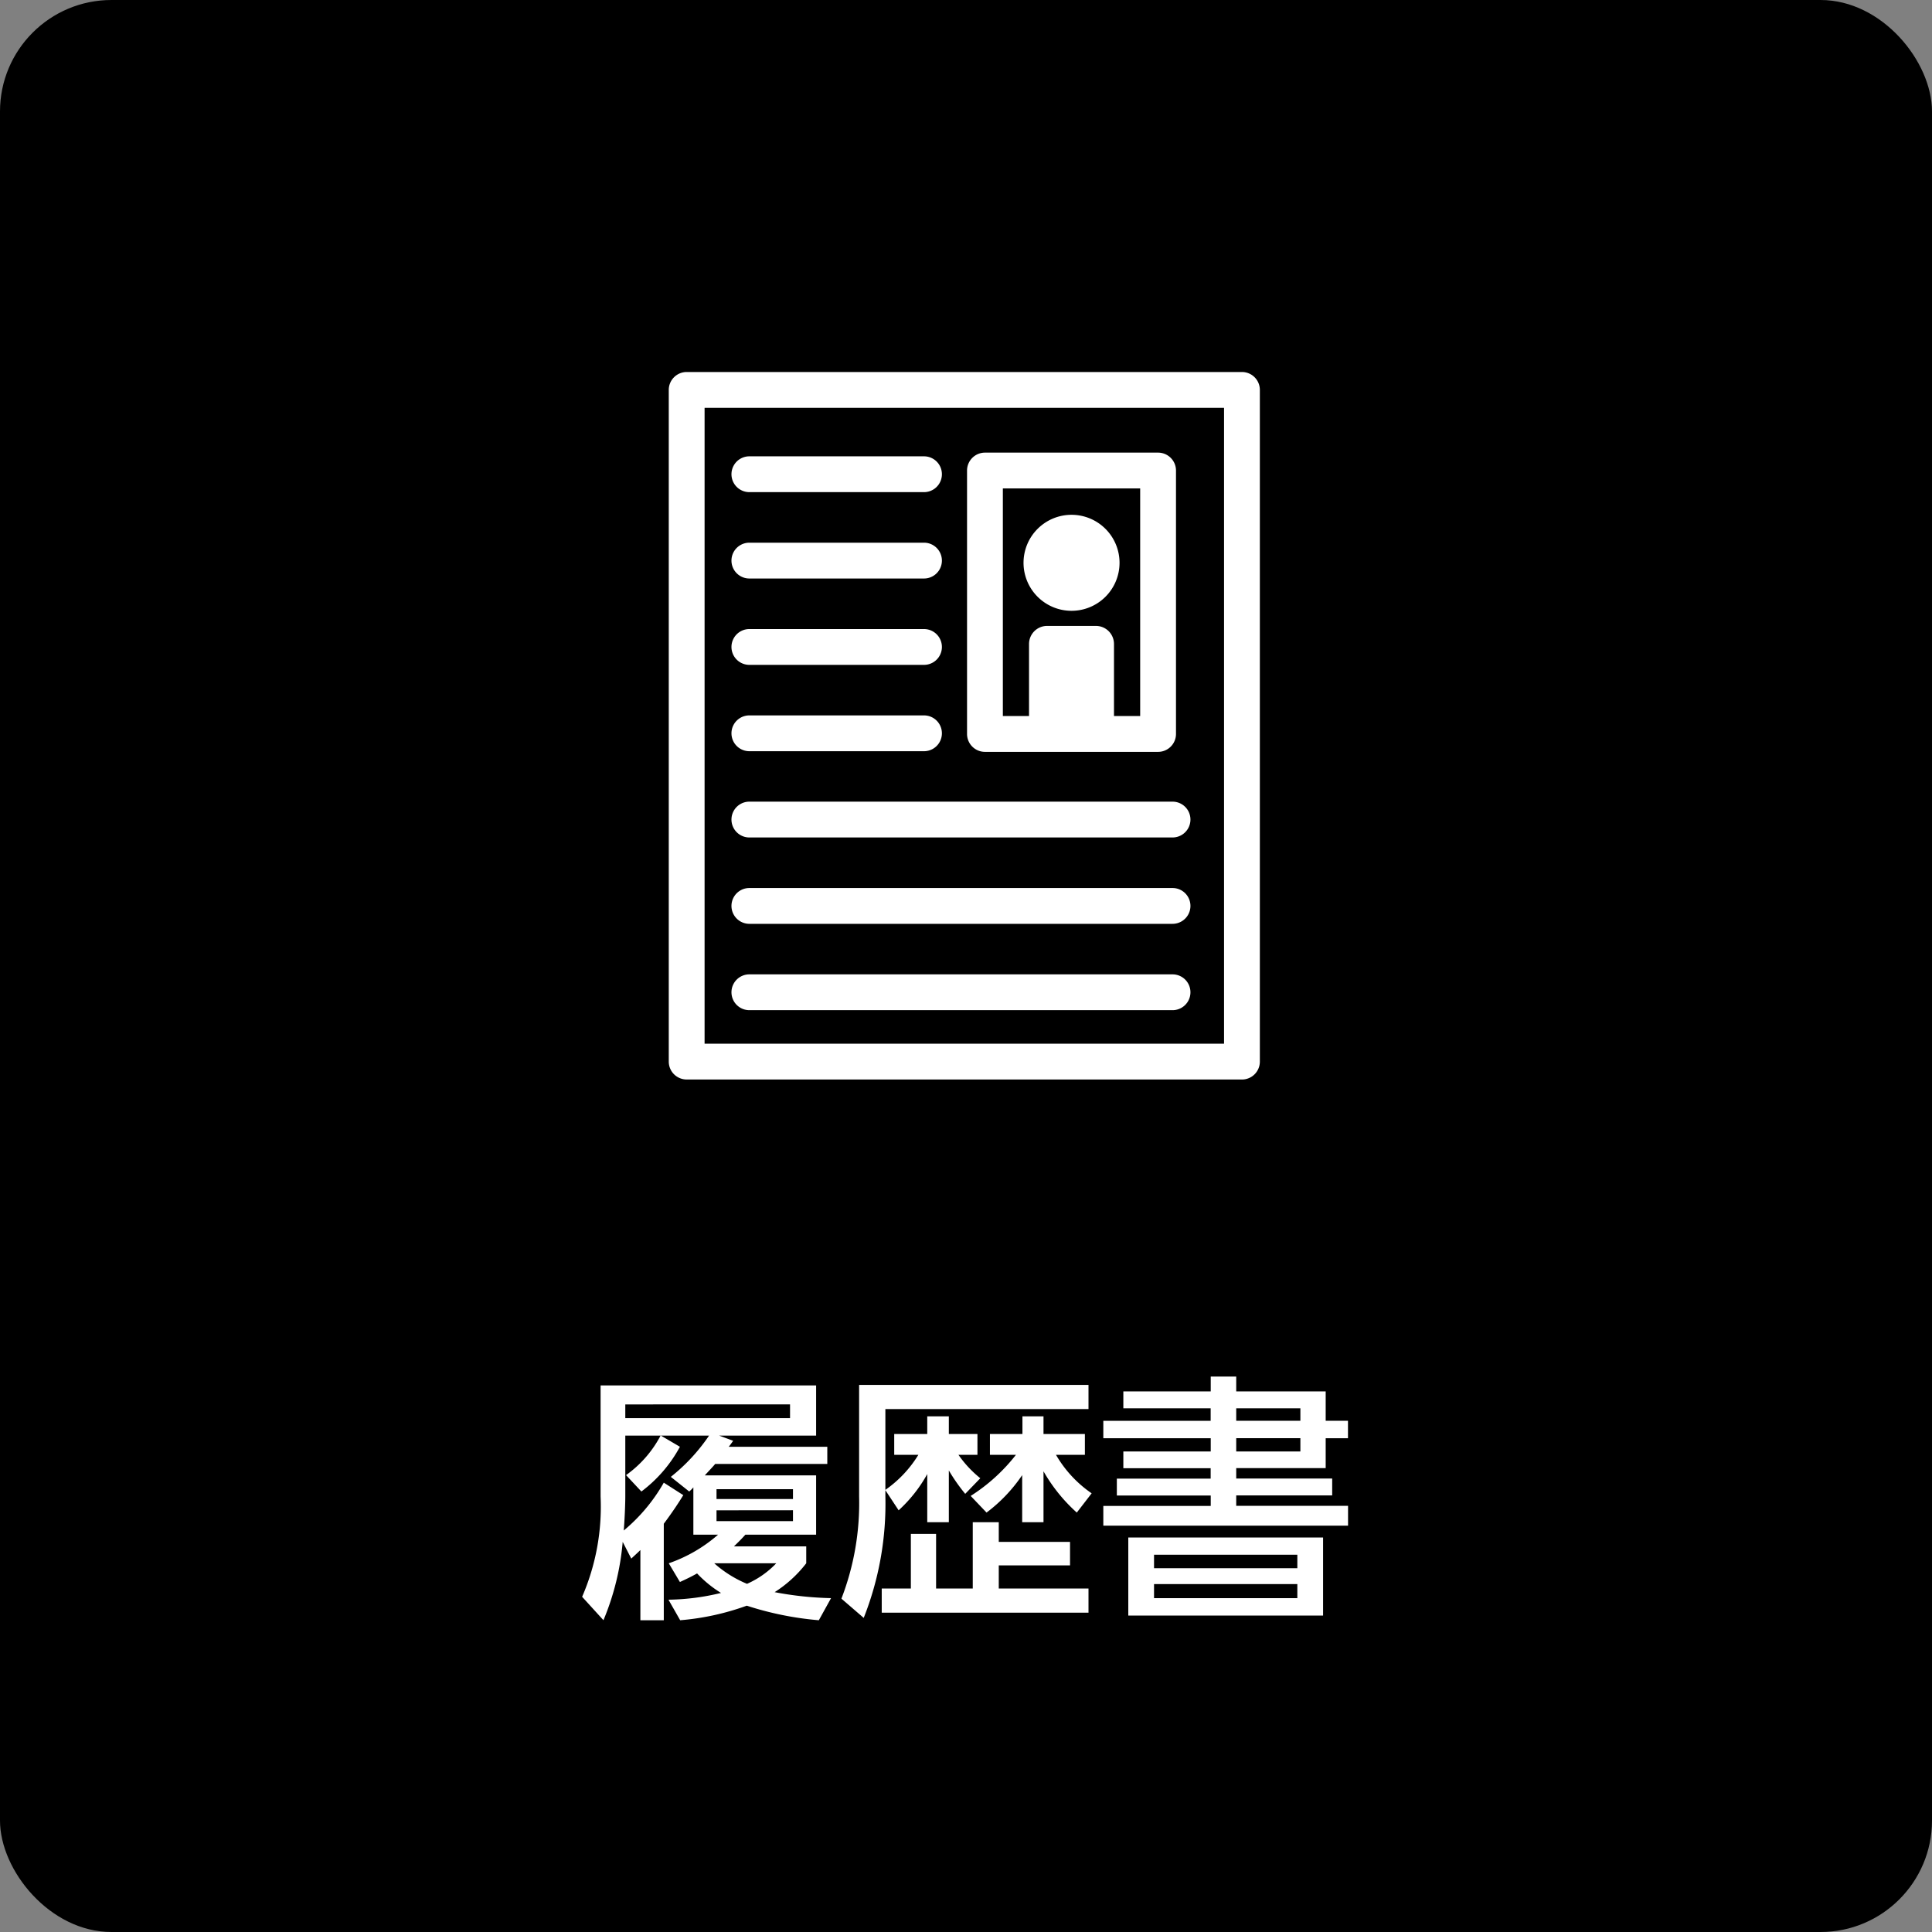 <svg xmlns="http://www.w3.org/2000/svg" width="104" height="104" viewBox="0 0 104 104"><rect x="0" y="0" width="104" height="104" fill="#808080" stroke="none"/><defs><style>.a{fill:#fff;}</style></defs><g transform="translate(-597 -17094)"><rect width="104" height="104" rx="6" transform="translate(597 17094)"/><g transform="translate(633 17114.025)"><path class="a" d="M110.463,160.57a.964.964,0,0,0,.964-.964V123.448a.964.964,0,0,0-.964-.964H80.573a.965.965,0,0,0-.964.964v36.157a.964.964,0,0,0,.964.964ZM81.537,124.412H109.5v34.229H81.537Z" transform="translate(-79.609 -122.484)"/><path class="a" d="M247.092,183.593h9.32a.965.965,0,0,0,.964-.964v-14.18a.965.965,0,0,0-.964-.964h-9.32a.965.965,0,0,0-.964.964v14.18a.965.965,0,0,0,.964.964Zm.964-14.181h7.392v12.252h-1.41v-3.878a.972.972,0,0,0-.972-.973h-2.629a.973.973,0,0,0-.972.973v3.878h-1.409Z" transform="translate(-230.072 -163.145)"/><path class="a" d="M280.249,207.388a2.584,2.584,0,1,0-2.583-2.585A2.584,2.584,0,0,0,280.249,207.388Z" transform="translate(-258.569 -194.533)"/><path class="a" d="M115.573,171.483h9.4a.964.964,0,1,0,0-1.928h-9.4a.964.964,0,1,0,0,1.928Z" transform="translate(-111.234 -165.016)"/><path class="a" d="M115.573,219.705h9.4a.964.964,0,1,0,0-1.928h-9.4a.964.964,0,1,0,0,1.928Z" transform="translate(-111.234 -208.589)"/><path class="a" d="M115.573,267.918h9.4a.964.964,0,1,0,0-1.928h-9.4a.964.964,0,1,0,0,1.928Z" transform="translate(-111.234 -252.153)"/><path class="a" d="M115.573,316.131h9.4a.964.964,0,0,0,0-1.928h-9.4a.964.964,0,0,0,0,1.928Z" transform="translate(-111.234 -295.718)"/><path class="a" d="M115.573,364.285h22.779a.964.964,0,1,0,0-1.928H115.573a.964.964,0,1,0,0,1.928Z" transform="translate(-111.234 -339.229)"/><path class="a" d="M138.352,410.57H115.573a.964.964,0,1,0,0,1.928h22.779a.964.964,0,1,0,0-1.928Z" transform="translate(-111.234 -382.793)"/><path class="a" d="M138.352,458.773H115.573a.964.964,0,0,0,0,1.928h22.779a.964.964,0,1,0,0-1.928Z" transform="translate(-111.234 -426.348)"/></g><path class="a" d="M-14.9-5.712a1.69,1.69,0,0,0,.224-.224v2.548h1.33A8,8,0,0,1-16-1.848l.6,1.008c.364-.168.574-.266.924-.462a6.293,6.293,0,0,0,1.288,1.05,12.539,12.539,0,0,1-2.828.364l.63,1.106A13.8,13.8,0,0,0-11.8.434a17.124,17.124,0,0,0,3.878.784l.658-1.19A18.017,18.017,0,0,1-10.3-.294,6.682,6.682,0,0,0-8.6-1.848v-.91h-3.892c.35-.336.476-.476.616-.63h3.808V-6.58h-5.992c.294-.322.406-.434.56-.616h6.034V-8.12h-5.306c.07-.084.14-.182.238-.322l-.756-.28h5.222v-2.7H-19.67v5.978a12.19,12.19,0,0,1-.994,5.4l1.148,1.26A13.991,13.991,0,0,0-18.48-3l.462.9c.238-.224.322-.294.49-.462v3.78h1.26V-3.976c.5-.672.8-1.134,1.05-1.54l-1.05-.672a9.351,9.351,0,0,1-2.156,2.576c.042-.49.084-1.358.084-1.848V-8.722h1.9A6.076,6.076,0,0,1-18.3-6.594l.826.882A7.4,7.4,0,0,0-15.4-8.12l-1.022-.6h2.59A9.958,9.958,0,0,1-15.89-6.5Zm5.586-.126v.532h-4.116v-.532Zm0,1.134v.588h-4.116V-4.7Zm-.9,2.856A4.889,4.889,0,0,1-11.788-.742a6.248,6.248,0,0,1-1.764-1.106Zm.742-8.554v.742H-18.34V-10.4ZM1.106-4.578A8.385,8.385,0,0,0,3.024-6.594V-4.06H4.172V-6.8A8.927,8.927,0,0,0,5.964-4.578l.8-1.036A6.4,6.4,0,0,1,4.844-7.686H6.4v-1.12H4.172v-.952H3.038v.952H1.288v1.12h1.4A9.651,9.651,0,0,1,.252-5.474ZM-3.626-4.7A7.691,7.691,0,0,0-2.086-6.65v2.59H-.924V-6.846a9.625,9.625,0,0,0,.882,1.26l.812-.84A6.038,6.038,0,0,1-.406-7.686H.616v-1.12H-.924v-.952H-2.086v.952H-3.864v1.12h1.3A6.325,6.325,0,0,1-4.34-5.8V-10.15H6.594v-1.3H-5.754v6.006a14.29,14.29,0,0,1-.952,5.5l1.2,1.036A16.687,16.687,0,0,0-4.34-5.46v-.322ZM1.764-3V-4.06H.364V-.49H-1.61V-3.43H-2.968V-.49H-4.536v1.3H6.594V-.49H1.764V-1.736H5.6V-3ZM8.47-11.1v.91h4.7v.672H7.392v.938h5.782v.714H8.47v.9h4.7v.56H8.12v.91h5.054v.56H7.392v1.064H20.566V-4.942h-6.02V-5.5h5.166v-.91H14.546v-.56h4.816v-1.61h1.2V-9.52h-1.2V-11.1H14.546v-.8H13.174v.8ZM18-9.52H14.546v-.672H18Zm0,1.652H14.546v-.714H18ZM8.736-3.234v4.2H19.222v-4.2Zm9.1.924v.728H10.122V-2.31Zm0,1.582V.028H10.122V-.728Z" transform="translate(649 17180)"/></g></svg>